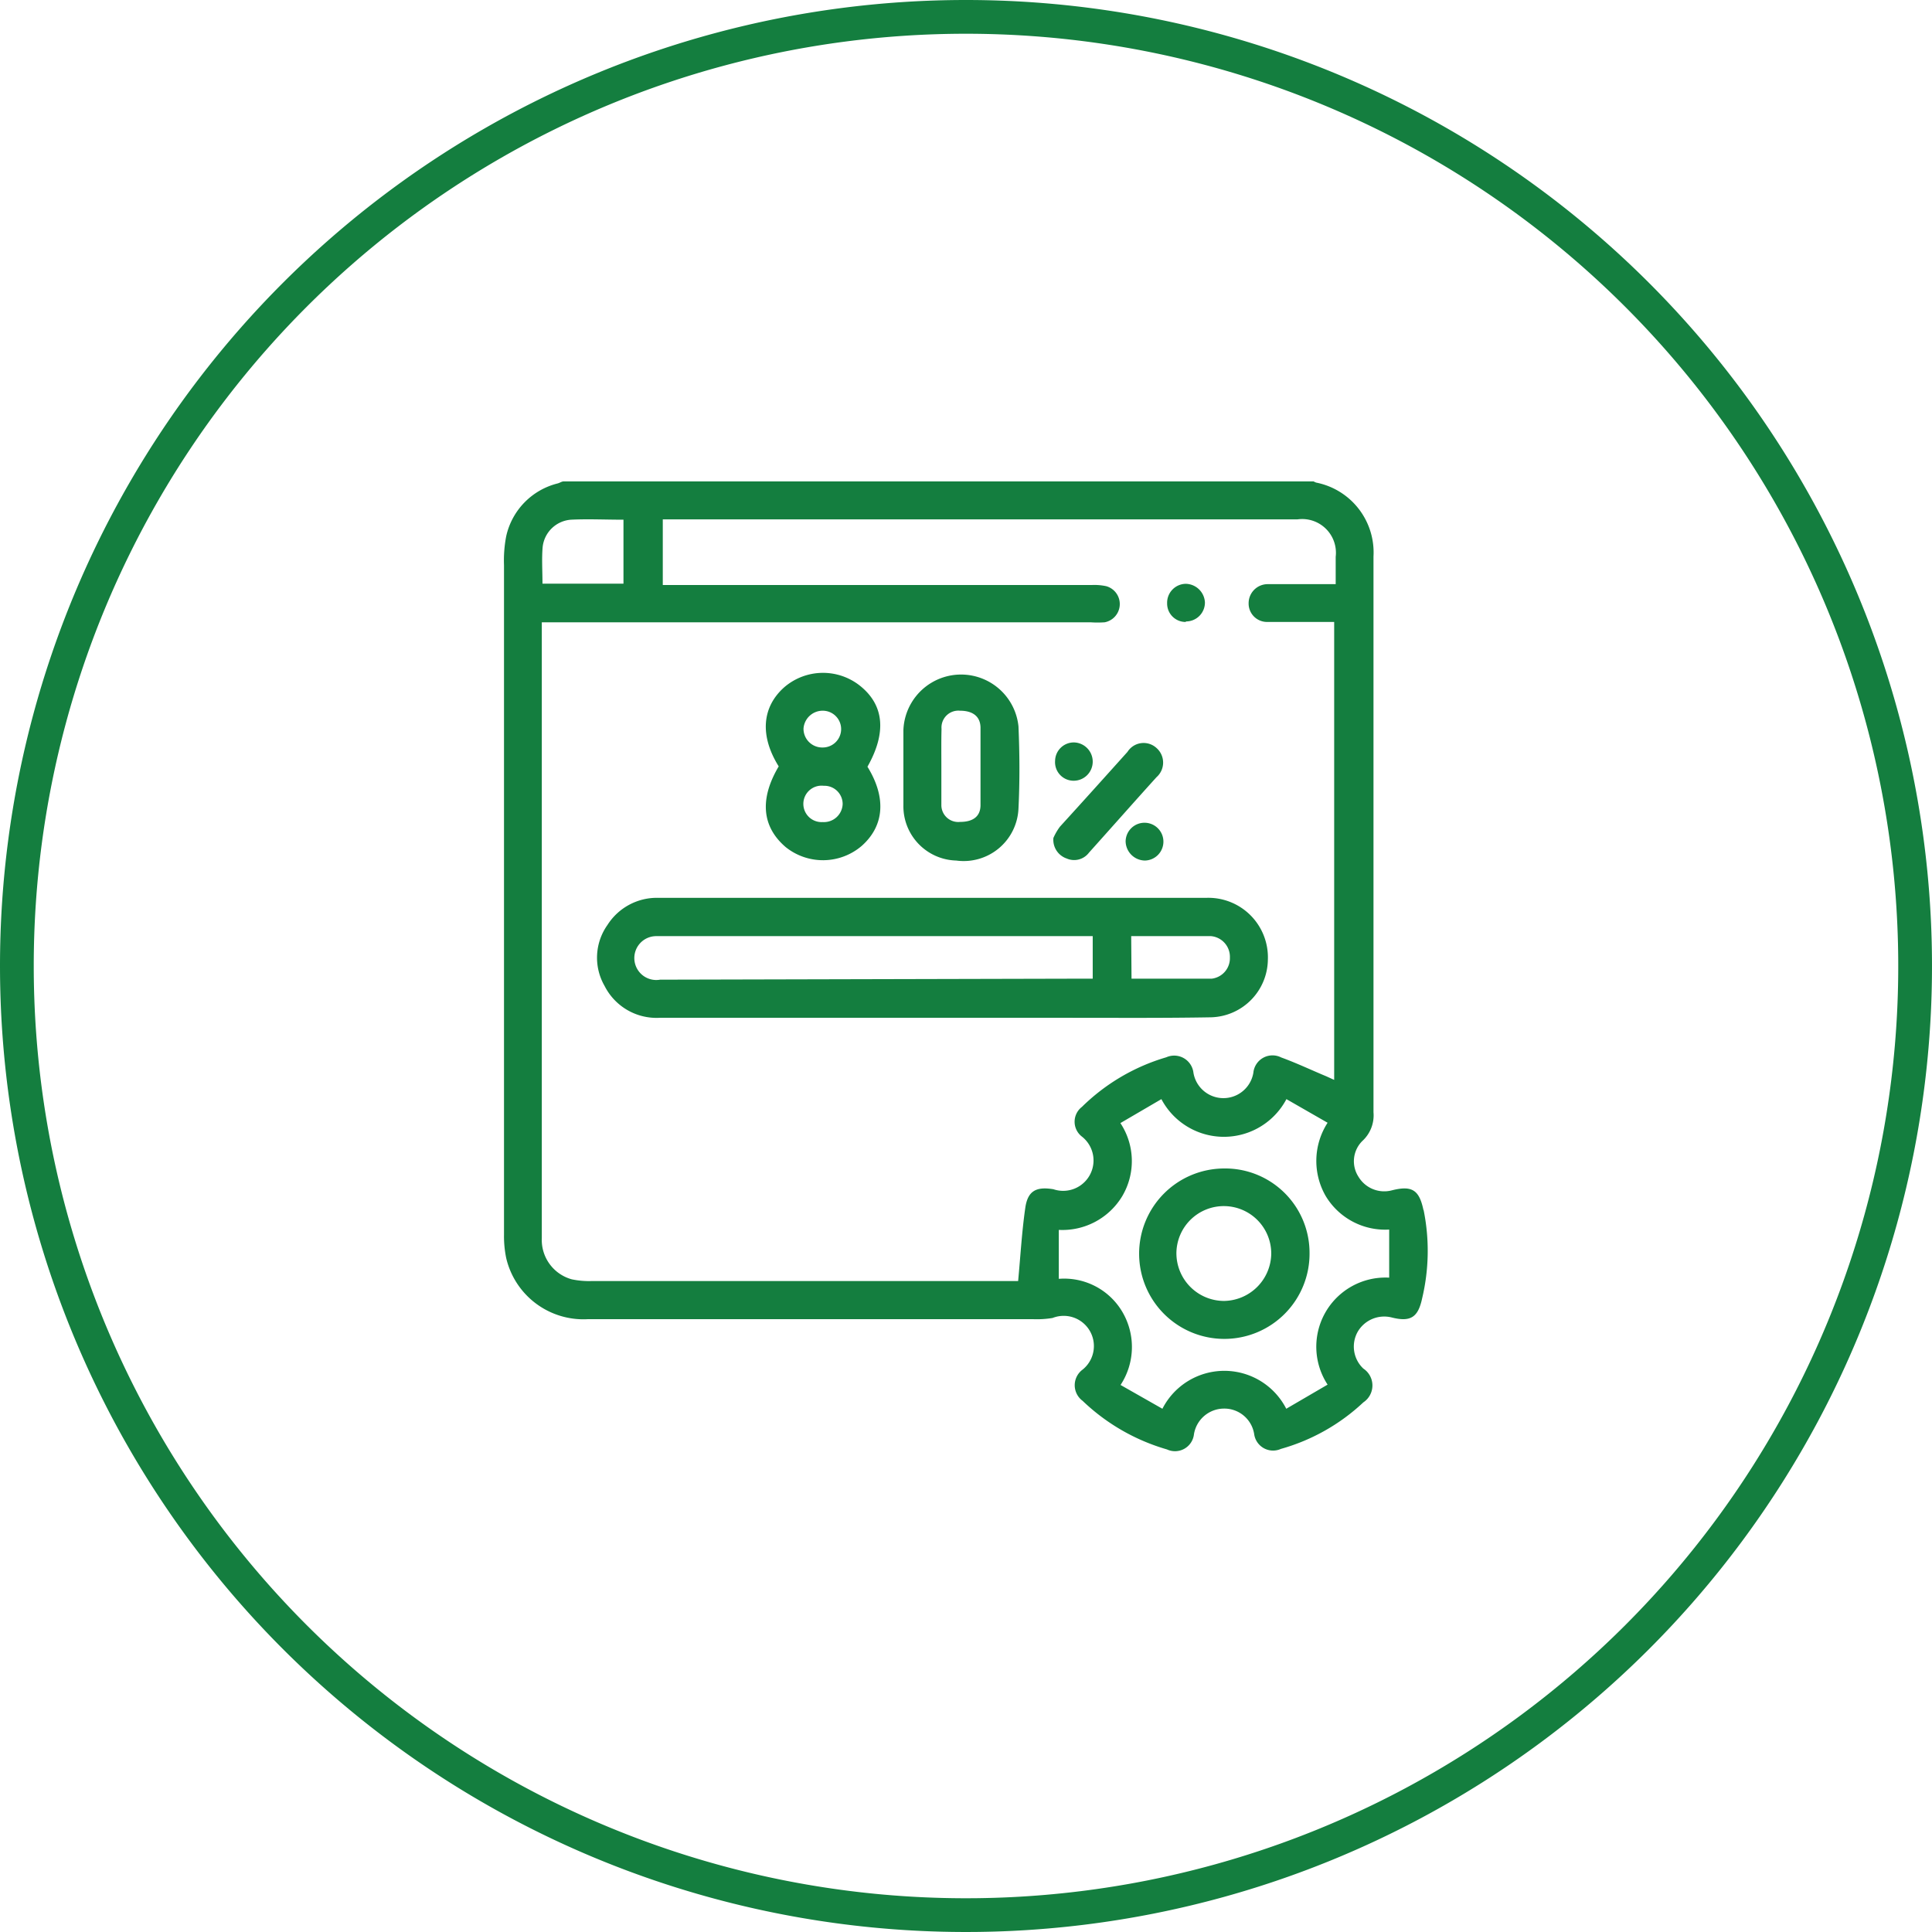 <svg id="Layer_1" data-name="Layer 1" xmlns="http://www.w3.org/2000/svg" viewBox="0 0 114.5 114.5"><path d="M57.25,1A56.25,56.25,0,1,1,1,57.25,56.24,56.24,0,0,1,57.25,1Z" style="fill:none;stroke:#147e3f;stroke-miterlimit:10;stroke-width:2px;fill-rule:evenodd"/><path d="M63.6,46.27a1.13,1.13,0,0,0,1.16-1.11A1.14,1.14,0,0,0,63.65,44a1.11,1.11,0,0,0-1.12,1.09A1.1,1.1,0,0,0,63.6,46.27Zm-.38,4.61a1.1,1.1,0,0,0,1.32-.35c1.33-1.48,2.67-3,4-4.47a1.15,1.15,0,0,0,0-1.73,1.13,1.13,0,0,0-1.72.23c-1.32,1.47-2.65,2.95-4,4.43a3.38,3.38,0,0,0-.39.67A1.17,1.17,0,0,0,63.22,50.88Zm3.49-1.05A1.16,1.16,0,0,0,67.85,51a1.12,1.12,0,1,0-1.14-1.14Zm3.57-13a1.12,1.12,0,0,0,1.13-1.13,1.16,1.16,0,0,0-1.13-1.1,1.12,1.12,0,0,0-1.11,1.15A1.09,1.09,0,0,0,70.28,36.86ZM56.67,51a3.25,3.25,0,0,0,3.69-3.08c.08-1.62.07-3.25,0-4.87a3.42,3.42,0,0,0-6.82.22v2.19c0,.75,0,1.49,0,2.24A3.22,3.22,0,0,0,56.67,51ZM55.8,43.2a1,1,0,0,1,1.09-1.08c.74,0,1.21.32,1.22,1v4.59c0,.69-.46,1-1.21,1a1,1,0,0,1-1.11-1c0-.76,0-1.53,0-2.29h0C55.79,44.65,55.78,43.92,55.8,43.2ZM72.52,69.25a5.05,5.05,0,1,0,5.09,5A5,5,0,0,0,72.52,69.25Zm0,7.85a2.83,2.83,0,0,1-2.8-2.85,2.81,2.81,0,0,1,5.62.08A2.84,2.84,0,0,1,72.54,77.1Zm-.73-16.81a3.46,3.46,0,0,0,3.35-3.41,3.53,3.53,0,0,0-3.63-3.67H39a3.47,3.47,0,0,0-3,1.61,3.35,3.35,0,0,0-.17,3.61,3.45,3.45,0,0,0,3.27,1.89H63.38C66.19,60.32,69,60.34,71.81,60.29Zm-4.75-4.81c1.6,0,3.17,0,4.73,0a1.23,1.23,0,0,1,1.12,1.27A1.22,1.22,0,0,1,71.82,58c-1.57,0-3.14,0-4.76,0ZM39.12,58.06a1.3,1.3,0,1,1-.24-2.58c.43,0,.86,0,1.29,0H64.76V58l-.41,0Zm7.44-7.86a3.53,3.53,0,0,0,4.5-.06c1.35-1.19,1.48-2.87.35-4.7,1.13-2,1-3.63-.42-4.78a3.52,3.52,0,0,0-4.5.06c-1.34,1.18-1.47,2.89-.34,4.7C45,47.36,45.16,49,46.56,50.2Zm2.2-1.48a1.08,1.08,0,1,1,.06-2.15,1.08,1.08,0,0,1,1.12,1.07A1.11,1.11,0,0,1,48.76,48.72Zm0-6.6a1.09,1.09,0,1,1,0,2.18,1.11,1.11,0,0,1-1.14-1.12A1.14,1.14,0,0,1,48.77,42.12Zm35.6,29.59c-.25-1.19-.68-1.46-1.85-1.17a1.78,1.78,0,0,1-2-.8,1.69,1.69,0,0,1,.23-2.12,2.06,2.06,0,0,0,.66-1.7q0-10.38,0-20.77,0-6.07,0-12.17A4.22,4.22,0,0,0,78,28.6a1,1,0,0,1-.15-.07H33.41c-.12,0-.24.09-.36.12A4.15,4.15,0,0,0,30,31.78a7.59,7.59,0,0,0-.13,1.72q0,19.85,0,39.67A6.42,6.42,0,0,0,30,74.56a4.7,4.7,0,0,0,4.85,3.62H61.21a5.71,5.71,0,0,0,1.17-.07,1.79,1.79,0,0,1,1.78,3.06,1.15,1.15,0,0,0,0,1.85,12.06,12.06,0,0,0,5,2.88A1.13,1.13,0,0,0,70.76,85a1.81,1.81,0,0,1,1.76-1.52A1.79,1.79,0,0,1,74.33,85a1.13,1.13,0,0,0,1.58.87,11.79,11.79,0,0,0,4.89-2.76,1.2,1.2,0,0,0,0-2,1.79,1.79,0,0,1-.32-2.21,1.82,1.82,0,0,1,2-.82c1.11.28,1.56,0,1.8-1.12A12.14,12.14,0,0,0,84.37,71.71ZM32.16,32.42a1.82,1.82,0,0,1,1.68-1.62c1-.05,2,0,3.11,0v3.79h-4.8C32.15,33.83,32.1,33.12,32.16,32.42Zm28.6,39.19c-.2,1.4-.28,2.81-.42,4.31H35.11a5,5,0,0,1-1.22-.1,2.42,2.42,0,0,1-1.78-2.44c0-1.14,0-2.28,0-3.43V36.88H64.63a5.84,5.84,0,0,0,.84,0,1.1,1.1,0,0,0,.09-2.14,3.37,3.37,0,0,0-.84-.07H39.28V30.78H76.9A2,2,0,0,1,79.16,33v1.62H75.84c-.25,0-.49,0-.73,0A1.13,1.13,0,0,0,74,35.74a1.09,1.09,0,0,0,1.09,1.12c1.11,0,2.21,0,3.32,0h.66V64l-.46-.21c-.89-.37-1.77-.79-2.68-1.12a1.14,1.14,0,0,0-1.65.91,1.8,1.8,0,0,1-3.55,0,1.15,1.15,0,0,0-1.61-.92,11.91,11.91,0,0,0-5,2.94,1.11,1.11,0,0,0,0,1.76,1.8,1.8,0,0,1-1.69,3.12C61.4,70.31,60.9,70.58,60.76,71.61Zm21.57,4.11a4.1,4.1,0,0,0-3.65,6.34l-2.45,1.43a4.12,4.12,0,0,0-7.34,0l-2.48-1.41a4.1,4.1,0,0,0,.13-4.29,4,4,0,0,0-3.79-2V72.89a4.14,4.14,0,0,0,3.76-2,4.08,4.08,0,0,0-.11-4.33l2.43-1.42a4.19,4.19,0,0,0,7.41,0l2.44,1.4a4.17,4.17,0,0,0-.12,4.33,4.11,4.11,0,0,0,3.77,2Z" style="fill:#147e3f"/></svg>